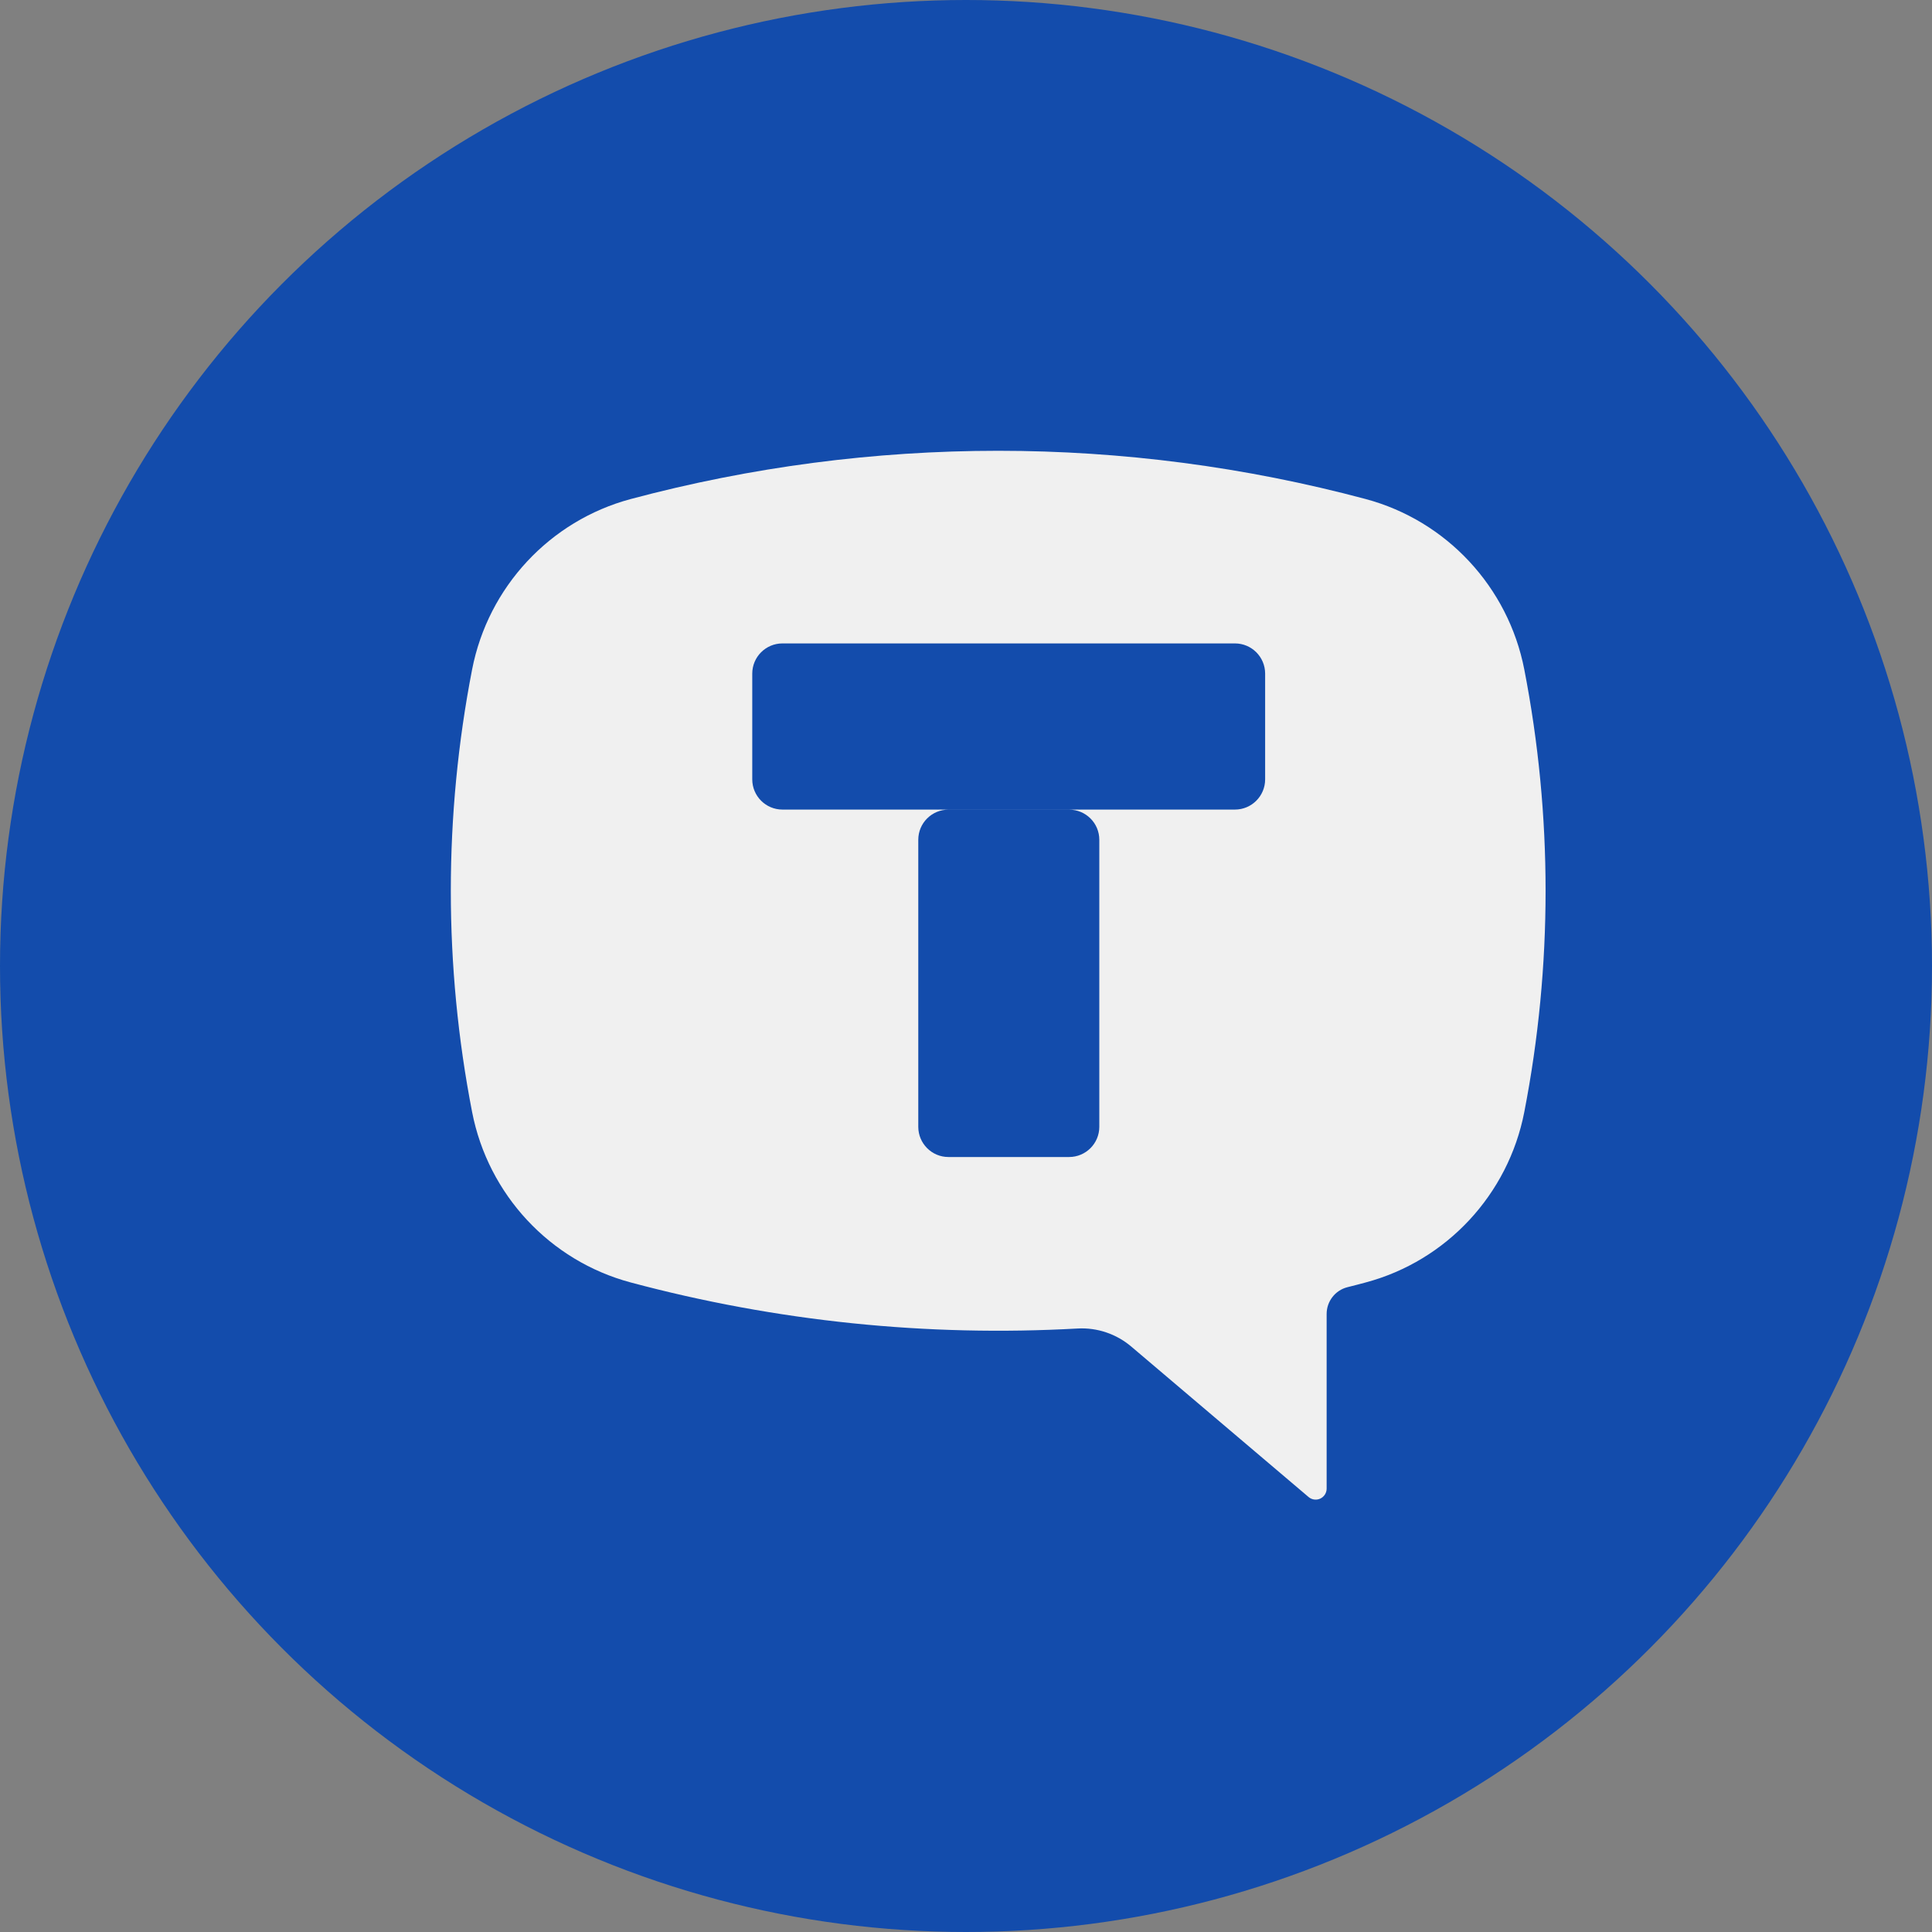 <?xml version="1.0" encoding="UTF-8"?> <svg xmlns="http://www.w3.org/2000/svg" width="30" height="30" viewBox="0 0 30 30" fill="none"><rect x="0" y="0" width="30" height="30" fill="#808080" stroke="none"/><circle cx="15" cy="15" r="15" fill="#134CAC"></circle><path d="M21.049 8.584H10.275V19.373H21.049V8.584Z" fill="#F0F0F0"></path><path fill-rule="evenodd" clip-rule="evenodd" d="M19.645 10.462C19.645 10.203 19.435 9.992 19.176 9.992H12.15C11.891 9.992 11.681 10.203 11.681 10.462V12.103C11.681 12.362 11.891 12.572 12.15 12.572H13.79C14.049 12.572 14.259 12.782 14.259 13.041V17.495C14.259 17.755 14.469 17.965 14.727 17.965H16.601C16.86 17.965 17.07 17.755 17.07 17.495V13.041C17.07 12.782 17.279 12.572 17.538 12.572H19.176C19.435 12.572 19.645 12.362 19.645 12.103V10.462Z" fill="#F0F0F0"></path><path d="M9.794 7.749C13.533 6.75 17.467 6.75 21.206 7.749C22.461 8.085 23.42 9.115 23.669 10.395C24.11 12.665 24.11 14.999 23.669 17.268C23.42 18.549 22.461 19.579 21.206 19.914C21.111 19.94 21.016 19.964 20.921 19.988C20.733 20.036 20.6 20.207 20.6 20.403V23.115C20.6 23.182 20.561 23.242 20.502 23.27C20.442 23.298 20.371 23.289 20.32 23.246L17.567 20.91C17.335 20.713 17.036 20.612 16.733 20.629C14.397 20.76 12.055 20.519 9.794 19.914C8.539 19.579 7.58 18.549 7.331 17.268C6.89 14.999 6.89 12.665 7.331 10.395C7.58 9.115 8.539 8.085 9.794 7.749ZM17.03 17.248C17.123 17.248 17.2 17.171 17.2 17.077V13.832H20.43C20.523 13.832 20.6 13.755 20.6 13.661V10.586C20.6 10.493 20.523 10.416 20.43 10.416H10.57C10.477 10.416 10.4 10.493 10.4 10.586V13.661C10.4 13.755 10.477 13.832 10.57 13.832H13.8V17.077C13.8 17.171 13.877 17.248 13.97 17.248H17.03Z" fill="#F0F0F0"></path><path fill-rule="evenodd" clip-rule="evenodd" d="M19.645 10.46C19.645 10.201 19.435 9.991 19.176 9.991H12.15C11.891 9.991 11.681 10.201 11.681 10.46V12.102C11.681 12.361 11.891 12.571 12.15 12.571H19.176C19.435 12.571 19.645 12.361 19.645 12.102V10.46ZM16.601 17.966C16.86 17.966 17.07 17.756 17.07 17.497V13.04C17.07 12.781 16.86 12.572 16.601 12.572H14.727C14.469 12.572 14.259 12.781 14.259 13.04V17.497C14.259 17.756 14.469 17.966 14.727 17.966H16.601Z" fill="#134CAC"></path></svg> 